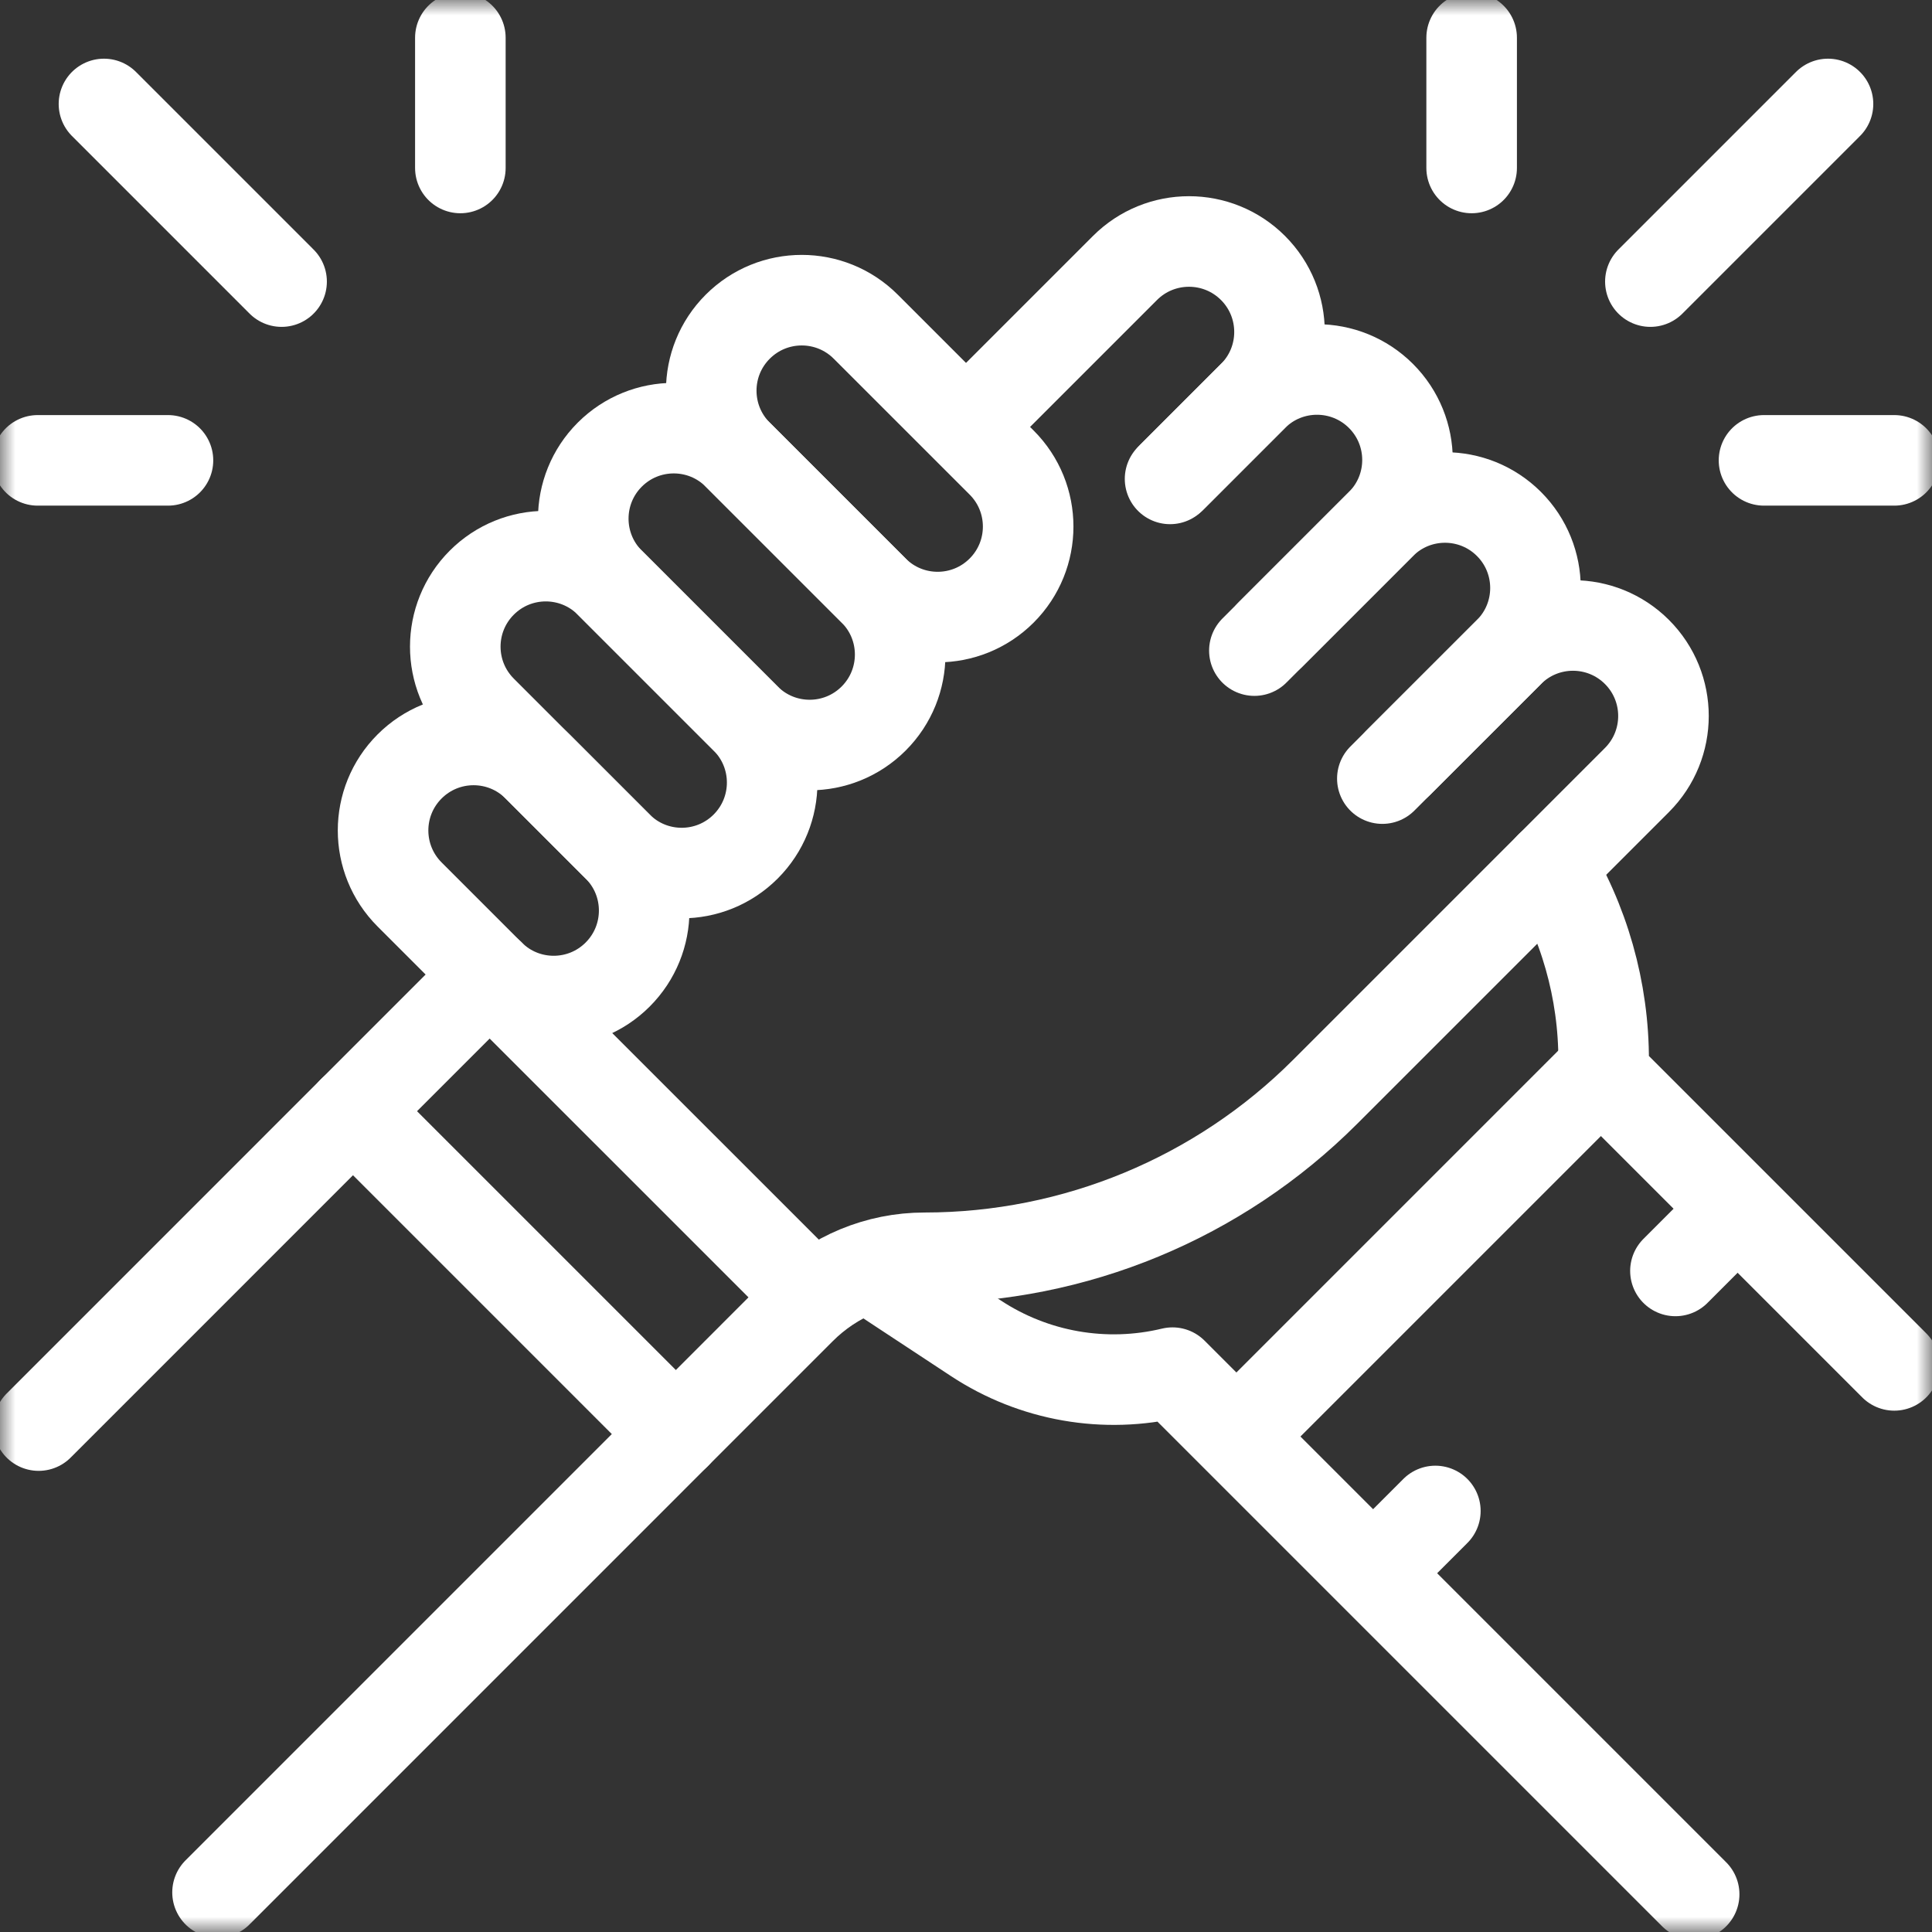 <svg width="64" height="64" viewBox="0 0 64 64" fill="none" xmlns="http://www.w3.org/2000/svg">
<rect x="0" y="0" width="64" height="64" fill="#333333" stroke="none"/>
<g clip-path="url(#clip0_155_1512)">
<mask id="mask0_155_1512" style="mask-type:luminance" maskUnits="userSpaceOnUse" x="0" y="0" width="64" height="64">
<path d="M0 3.8147e-06H64V64H0V3.8147e-06Z" fill="white"/>
</mask>
<g mask="url(#mask0_155_1512)">
<path d="M32.074 14.07L37.267 8.877C38.438 7.707 40.336 7.707 41.507 8.877C42.678 10.048 42.678 11.947 41.507 13.117L38.823 15.802" stroke="white" stroke-width="3" stroke-miterlimit="10" stroke-linecap="round" stroke-linejoin="round"/>
<path d="M38.76 15.864L41.507 13.117C42.678 11.947 44.576 11.947 45.747 13.117C46.918 14.288 46.918 16.186 45.747 17.357L41.553 21.552" stroke="white" stroke-width="3" stroke-miterlimit="10" stroke-linecap="round" stroke-linejoin="round"/>
<path d="M42.086 21.018L45.747 17.358C46.918 16.187 48.816 16.187 49.987 17.358C51.157 18.528 51.157 20.427 49.987 21.598L45.792 25.792" stroke="white" stroke-width="3" stroke-miterlimit="10" stroke-linecap="round" stroke-linejoin="round"/>
<path d="M46.326 25.258L49.987 21.598C51.158 20.427 53.056 20.427 54.227 21.598C55.397 22.769 55.397 24.667 54.227 25.838L43.895 36.17C40.376 39.689 35.603 41.666 30.626 41.666C29.09 41.666 27.617 42.276 26.531 43.362L7.206 62.688" stroke="white" stroke-width="3" stroke-miterlimit="10" stroke-linecap="round" stroke-linejoin="round"/>
<path d="M20.461 28.043L15.96 23.541C14.789 22.37 14.789 20.472 15.96 19.301C17.13 18.13 19.029 18.13 20.2 19.301L24.701 23.803C25.872 24.974 25.872 26.872 24.701 28.043C23.53 29.214 21.632 29.214 20.461 28.043Z" stroke="white" stroke-width="3" stroke-miterlimit="10" stroke-linecap="round" stroke-linejoin="round"/>
<path d="M24.701 23.802L20.199 19.301C19.029 18.13 19.029 16.232 20.199 15.061C21.37 13.89 23.269 13.89 24.439 15.061L28.941 19.563C30.112 20.733 30.112 22.632 28.941 23.802C27.77 24.973 25.872 24.973 24.701 23.802Z" stroke="white" stroke-width="3" stroke-miterlimit="10" stroke-linecap="round" stroke-linejoin="round"/>
<path d="M28.941 19.563L24.439 15.062C23.268 13.891 23.268 11.992 24.439 10.822C25.61 9.651 27.508 9.651 28.679 10.822L33.181 15.323C34.352 16.494 34.352 18.392 33.181 19.563C32.01 20.734 30.112 20.734 28.941 19.563Z" stroke="white" stroke-width="3" stroke-miterlimit="10" stroke-linecap="round" stroke-linejoin="round"/>
<path d="M16.221 32.283L13.568 29.63C12.397 28.459 12.397 26.561 13.568 25.39C14.739 24.219 16.637 24.219 17.808 25.39L20.461 28.043C21.632 29.214 21.632 31.112 20.461 32.283C19.291 33.454 17.392 33.454 16.221 32.283Z" stroke="white" stroke-width="3" stroke-miterlimit="10" stroke-linecap="round" stroke-linejoin="round"/>
<path d="M16.221 32.282L1.28 47.224" stroke="white" stroke-width="3" stroke-miterlimit="10" stroke-linecap="round" stroke-linejoin="round"/>
<path d="M62.75 45.23L53.114 35.594C53.203 33.245 52.629 30.919 51.458 28.881L51.357 28.707" stroke="white" stroke-width="3" stroke-miterlimit="10" stroke-linecap="round" stroke-linejoin="round"/>
<path d="M56.121 62.751L38.841 45.471C36.605 46.009 34.247 45.597 32.327 44.332L29.026 42.158" stroke="white" stroke-width="3" stroke-miterlimit="10" stroke-linecap="round" stroke-linejoin="round"/>
<path d="M16.221 32.283L26.916 42.977" stroke="white" stroke-width="3" stroke-miterlimit="10" stroke-linecap="round" stroke-linejoin="round"/>
<path d="M11.693 36.81L22.388 47.505" stroke="white" stroke-width="3" stroke-miterlimit="10" stroke-linecap="round" stroke-linejoin="round"/>
<path d="M52.756 35.788L41.341 47.203" stroke="white" stroke-width="3" stroke-miterlimit="10" stroke-linecap="round" stroke-linejoin="round"/>
<path d="M47.548 50.053L45.87 51.731" stroke="white" stroke-width="3" stroke-miterlimit="10" stroke-linecap="round" stroke-linejoin="round"/>
<path d="M57.223 40.378L55.501 42.101" stroke="white" stroke-width="3" stroke-miterlimit="10" stroke-linecap="round" stroke-linejoin="round"/>
<path d="M3.444 3.444L9.328 9.328" stroke="white" stroke-width="3" stroke-miterlimit="10" stroke-linecap="round" stroke-linejoin="round"/>
<path d="M15.25 5.564V1.25" stroke="white" stroke-width="3" stroke-miterlimit="10" stroke-linecap="round" stroke-linejoin="round"/>
<path d="M5.564 15.25H1.25" stroke="white" stroke-width="3" stroke-miterlimit="10" stroke-linecap="round" stroke-linejoin="round"/>
<path d="M60.555 3.444L54.671 9.328" stroke="white" stroke-width="3" stroke-miterlimit="10" stroke-linecap="round" stroke-linejoin="round"/>
<path d="M48.75 5.564V1.25" stroke="white" stroke-width="3" stroke-miterlimit="10" stroke-linecap="round" stroke-linejoin="round"/>
<path d="M58.435 15.25H62.75" stroke="white" stroke-width="3" stroke-miterlimit="10" stroke-linecap="round" stroke-linejoin="round"/>
</g>
</g>
<defs>
<clipPath id="clip0_155_1512">
<rect width="64" height="64" fill="white"/>
</clipPath>
</defs>
</svg>
